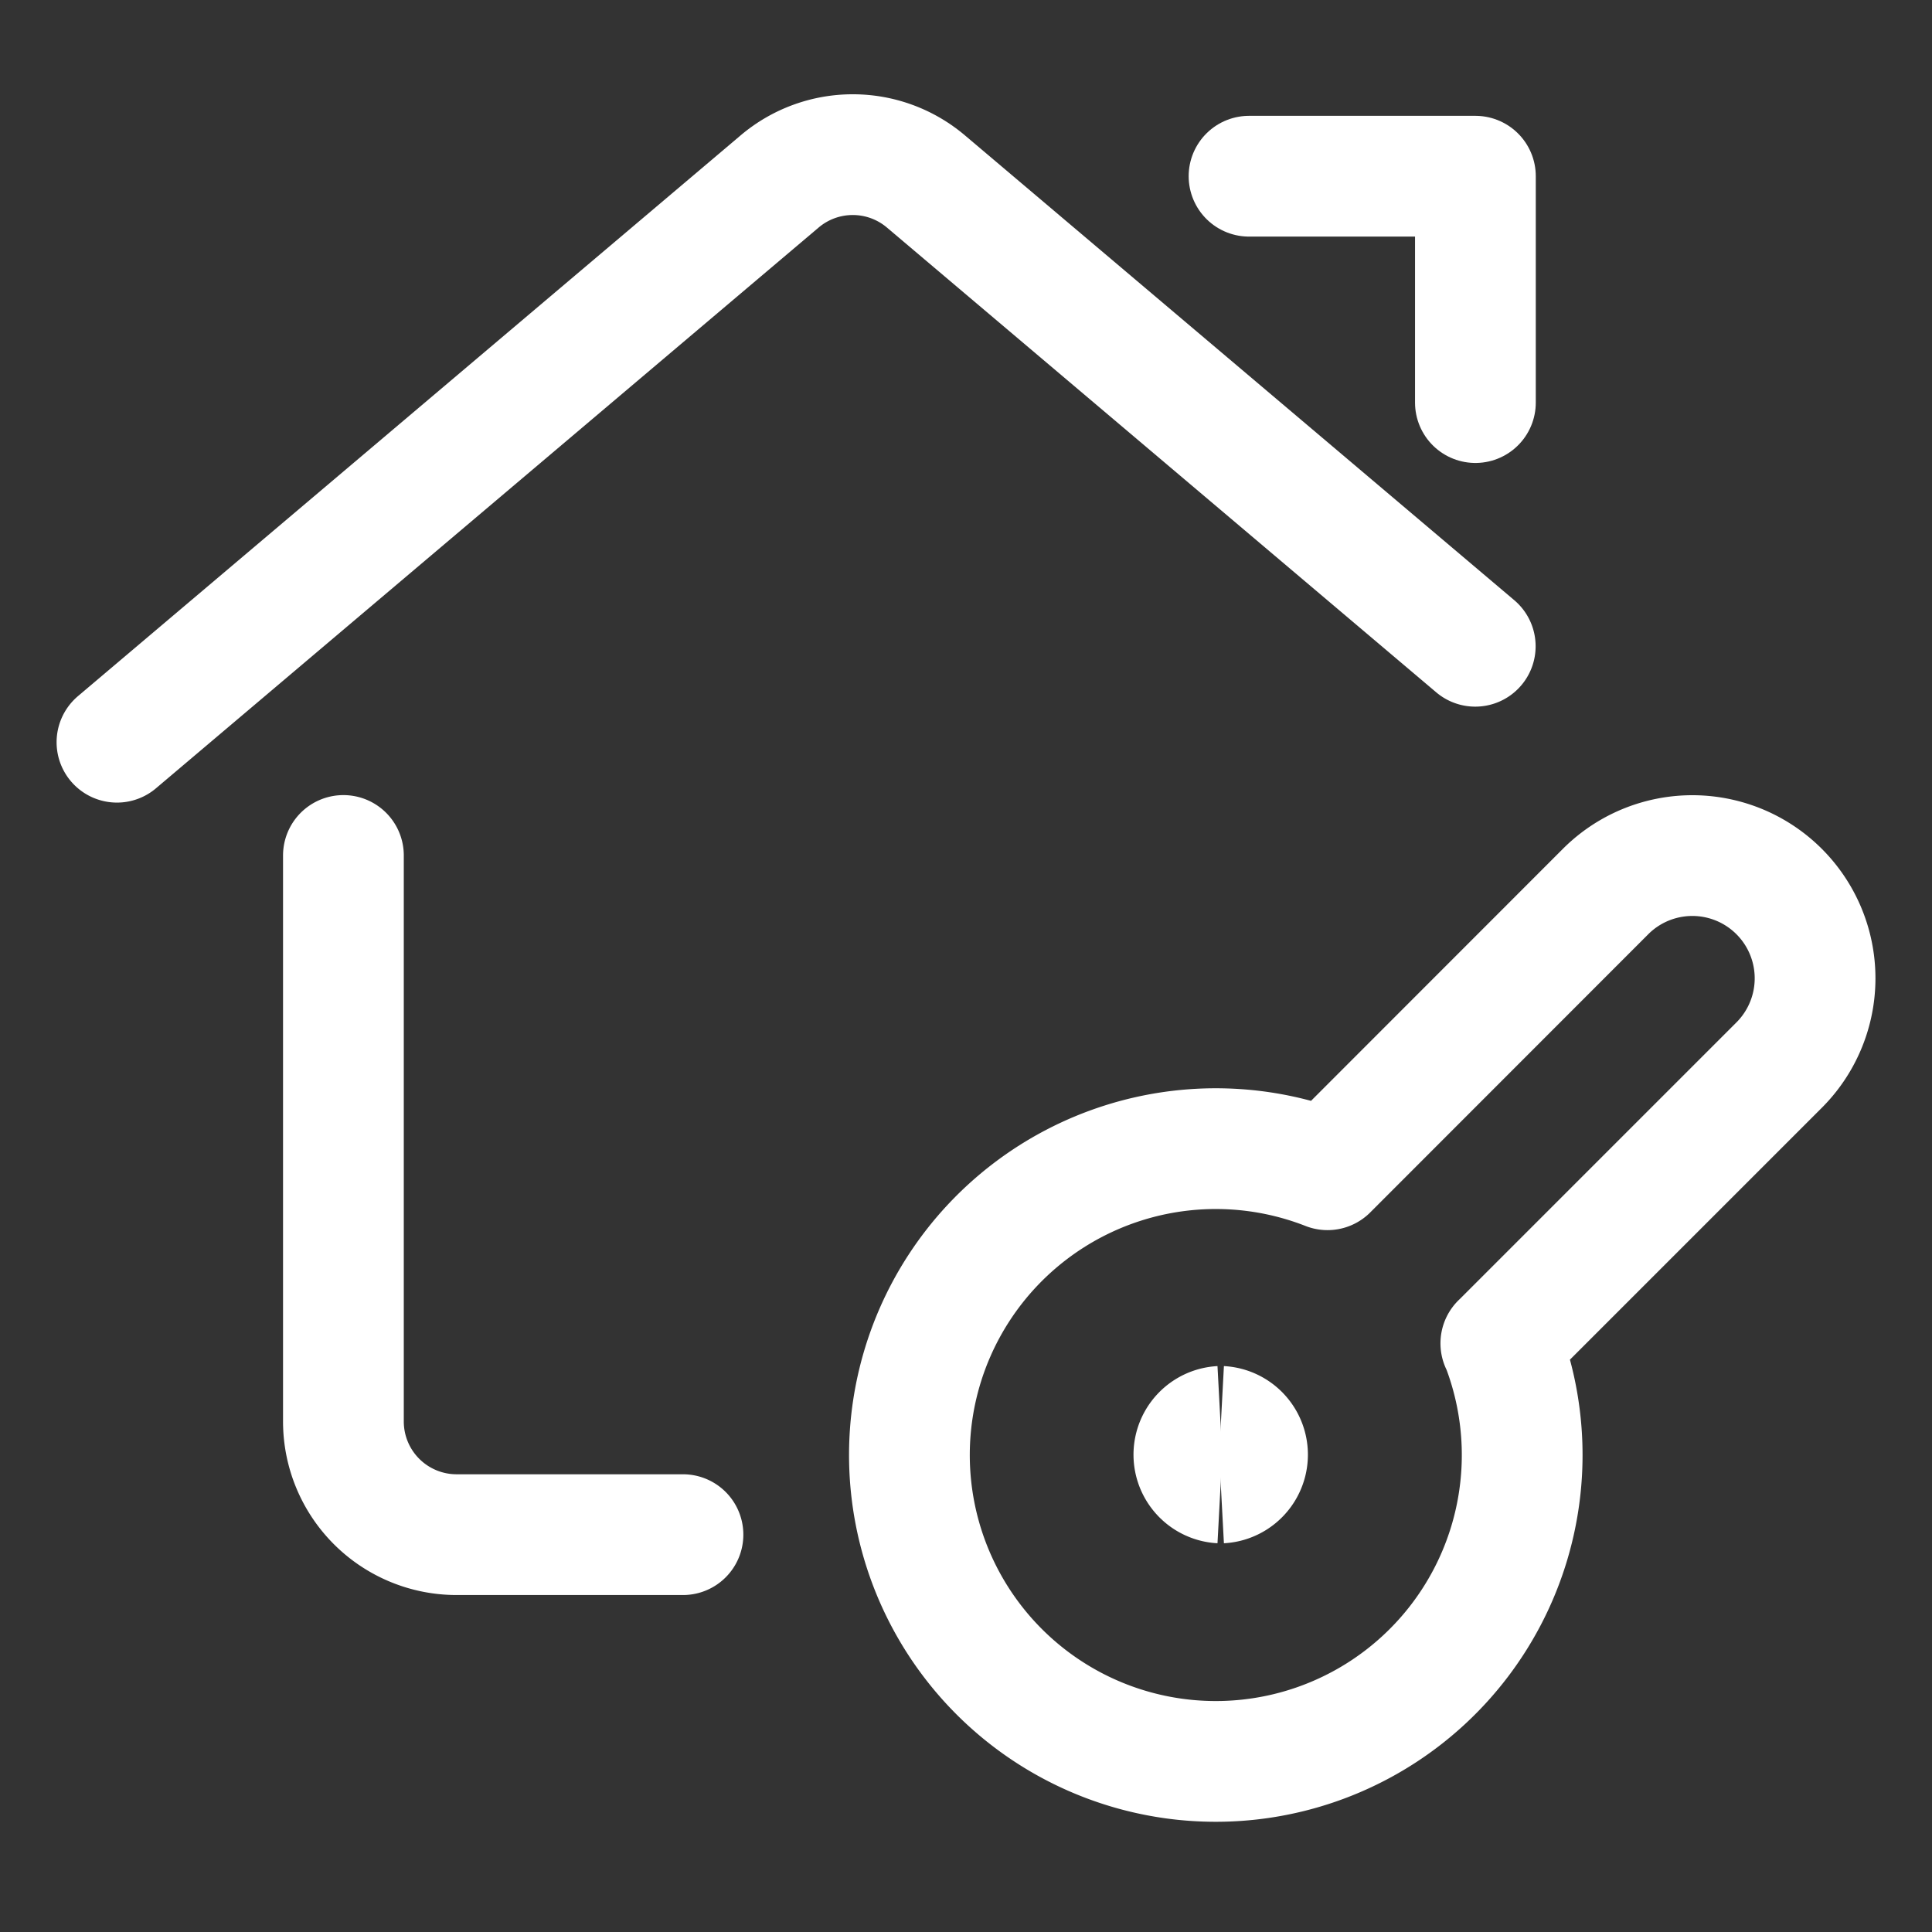 <?xml version="1.0" encoding="UTF-8"?>
<svg xmlns="http://www.w3.org/2000/svg" fill="none" viewBox="-0.75 -0.75 24 24" height="24" width="24">
  <rect x="-0.75" y="-0.75" width="24" height="24" fill="#333333" stroke="none"/>
  <path stroke="white" stroke-linecap="round" stroke-linejoin="round" d="M7.734 18.314h-2.812a1.406 1.406 0 0 1 -1.406 -1.406v-7.031" stroke-width="1.5"></path>
  <path stroke="white" stroke-linecap="round" stroke-linejoin="round" d="m0.703 8.47 8.232 -6.966a1.406 1.406 0 0 1 1.817 0l6.824 5.774" stroke-width="1.5"></path>
  <path stroke="white" stroke-linecap="round" stroke-linejoin="round" d="M14.766 1.439h2.812v2.812" stroke-width="1.5"></path>
  <path stroke="white" stroke-linecap="round" stroke-linejoin="round" d="m17.894 15.938 3.457 -3.457a1.524 1.524 0 0 0 -2.156 -2.156L15.741 13.781a3.806 3.806 0 1 0 2.156 2.156h-0.003Z" stroke-width="1.5"></path>
  <path stroke="white" d="M14.414 17.672a0.352 0.352 0 0 1 0 -0.703" stroke-width="1.5"></path>
  <path stroke="white" d="M14.414 17.672a0.352 0.352 0 0 0 0 -0.703" stroke-width="1.5"></path>
</svg>
